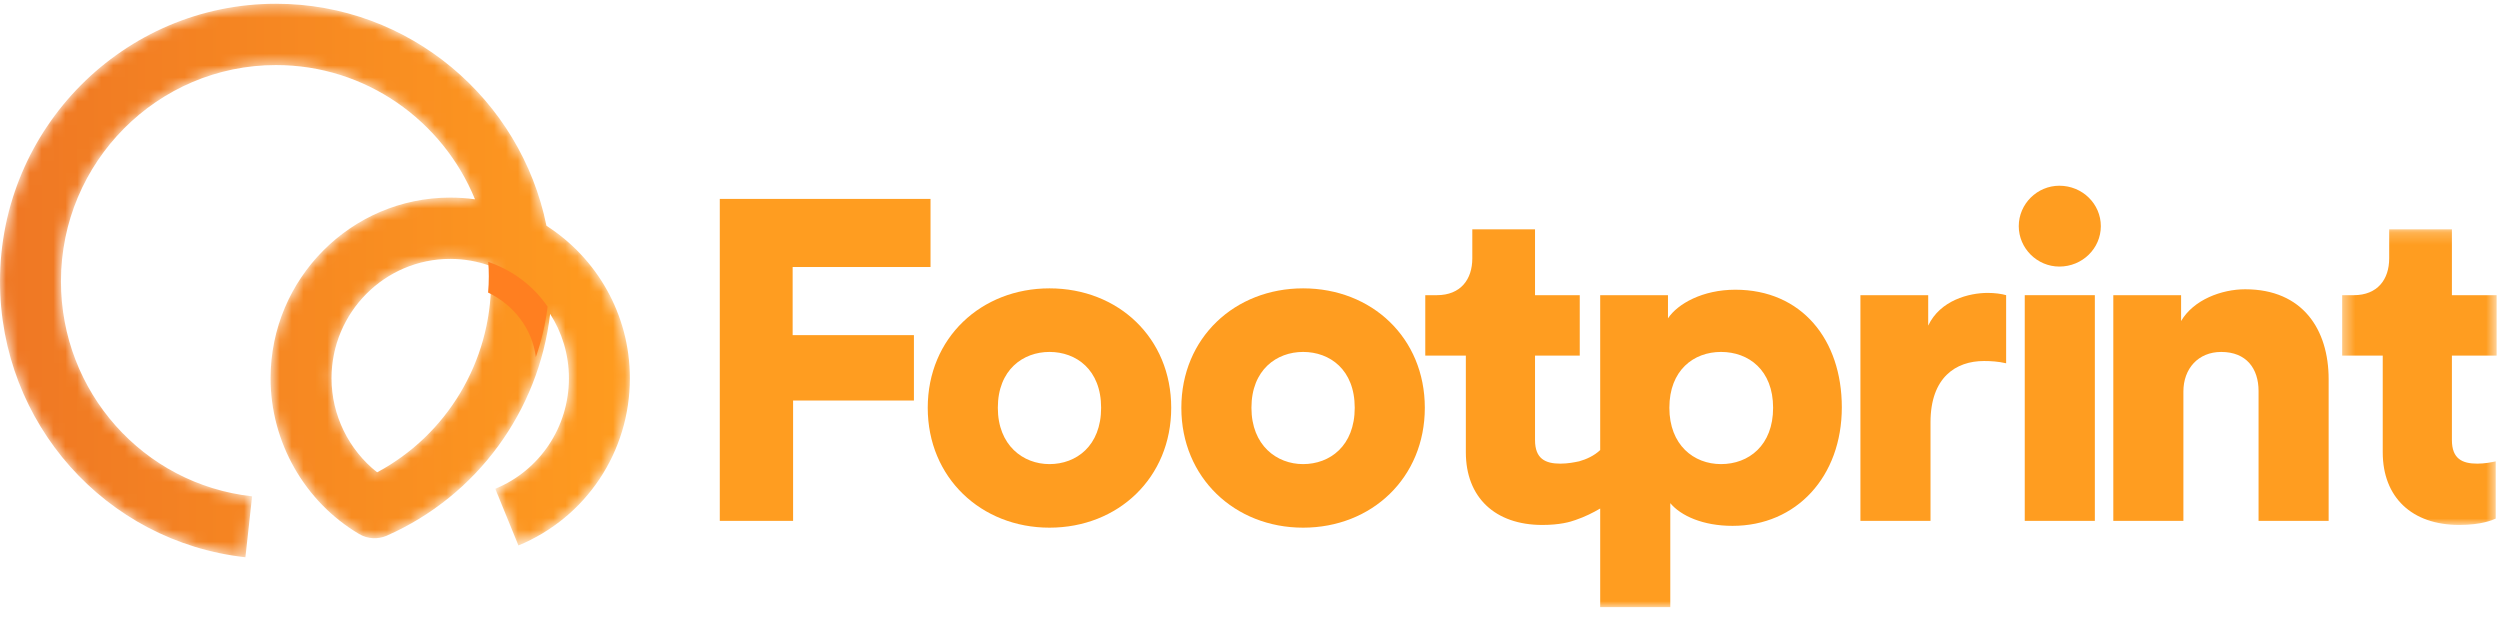<?xml version="1.0" encoding="UTF-8"?>
<svg width="210px" height="52px" viewBox="0 0 210 52" version="1.1" xmlns="http://www.w3.org/2000/svg" xmlns:xlink="http://www.w3.org/1999/xlink">
    <!-- Generator: Sketch 52.3 (67297) - http://www.bohemiancoding.com/sketch -->
    <title>Graphic/Logo@2x</title>
    <desc>Created with Sketch.</desc>
    <defs>
        <polygon id="path-1" points="0.4 0.209 13.376 0.209 13.376 25.041 0.4 25.041"></polygon>
        <polygon id="path-3" points="0 51 209.718 51 209.718 0.309 0 0.309"></polygon>
        <path d="M0,23.634 C0,35.542 8.862,45.506 20.615,46.811 L21.177,41.692 C12.023,40.676 5.12,32.912 5.12,23.634 C5.12,13.616 13.224,5.466 23.185,5.466 C30.721,5.466 37.195,10.131 39.899,16.742 C39.219,16.647 38.525,16.598 37.819,16.598 C29.498,16.598 22.728,23.407 22.728,31.775 C22.728,37.124 25.577,42.138 30.164,44.856 C30.872,45.277 31.738,45.329 32.492,44.997 C40.085,41.647 45.257,34.512 46.211,26.365 C47.21,27.927 47.789,29.784 47.789,31.775 C47.789,35.861 45.361,39.505 41.603,41.057 L43.548,45.82 C49.235,43.472 52.91,37.959 52.91,31.775 C52.91,26.395 50.112,21.66 45.903,18.964 C43.746,8.337 34.379,0.316 23.185,0.316 C10.401,0.316 0,10.777 0,23.634 M27.848,31.775 C27.848,26.245 32.321,21.747 37.819,21.747 C39.007,21.747 40.147,21.958 41.204,22.343 C41.235,22.769 41.25,23.2 41.25,23.634 C41.25,30.382 37.535,36.536 31.679,39.675 C29.289,37.788 27.848,34.867 27.848,31.775" id="path-5"></path>
        <linearGradient x1="0%" y1="50%" x2="100%" y2="50%" id="linearGradient-7">
            <stop stop-color="#EF7724" offset="0%"></stop>
            <stop stop-color="#FF9C1F" offset="100%"></stop>
        </linearGradient>
    </defs>
    <g id="Graphic/Logo" stroke="none" stroke-width="1" fill="none" fill-rule="evenodd">
        <g id="Group-21">
            <g id="Group-15">
                <g id="Group-3" transform="translate(196.341, 19.055)">
                    <mask id="mask-2" fill="white">
                        <use xlink:href="#path-1"></use>
                    </mask>
                    <g id="Clip-2"></g>
                    <path d="M13.376,10.813 L13.376,5.74 L9.619,5.74 L9.619,0.209 L4.351,0.209 L4.351,2.65 C4.351,4.405 3.382,5.74 1.368,5.74 L0.4,5.74 L0.4,10.813 L3.809,10.813 L3.809,18.938 C3.809,22.714 6.25,25.041 10.238,25.041 C12.098,25.041 13.066,24.621 13.299,24.507 L13.299,19.7 C12.95,19.777 12.369,19.891 11.749,19.891 C10.472,19.891 9.619,19.471 9.619,17.908 L9.619,10.813 L13.376,10.813 Z" id="Fill-1" fill="#FF9D20" mask="url(#mask-2)"></path>
                </g>
                <path d="M188.596,24.299 C186.62,24.299 184.257,25.176 183.212,26.968 L183.212,24.795 L177.518,24.795 L177.518,43.753 L183.405,43.753 L183.405,32.881 C183.405,30.974 184.645,29.563 186.582,29.563 C188.712,29.563 189.719,30.974 189.719,32.843 L189.719,43.753 L195.606,43.753 L195.606,31.852 C195.606,27.693 193.438,24.299 188.596,24.299" id="Fill-4" fill="#FF9D20"></path>
                <path d="M172.985,15.601 C171.125,15.601 169.576,17.127 169.576,18.996 C169.576,20.866 171.125,22.392 172.985,22.392 C174.921,22.392 176.47,20.866 176.47,18.996 C176.47,17.127 174.921,15.601 172.985,15.601" id="Fill-6" fill="#FF9D20"></path>
                <mask id="mask-4" fill="white">
                    <use xlink:href="#path-3"></use>
                </mask>
                <g id="Clip-9"></g>
                <polygon id="Fill-8" fill="#FF9D20" mask="url(#mask-4)" points="170.079 43.753 175.967 43.753 175.967 24.795 170.079 24.795"></polygon>
                <path d="M161.969,27.351 L161.969,24.794 L156.275,24.794 L156.275,43.753 L162.163,43.753 L162.163,35.475 C162.163,31.699 164.293,30.325 166.656,30.325 C167.237,30.325 167.857,30.363 168.515,30.516 L168.515,24.794 C168.127,24.68 167.547,24.604 166.965,24.604 C165.417,24.604 162.977,25.214 161.969,27.351" id="Fill-10" fill="#FF9D20" mask="url(#mask-4)"></path>
                <path d="M144.565,38.985 C142.279,38.985 140.227,37.382 140.227,34.254 C140.227,31.089 142.279,29.562 144.565,29.562 C146.889,29.562 148.941,31.089 148.941,34.254 C148.941,37.42 146.889,38.985 144.565,38.985 M145.766,24.336 C143.015,24.336 140.924,25.519 140.11,26.74 L140.11,24.795 L134.416,24.795 L134.416,37.806 C133.913,38.282 133.267,38.578 132.622,38.759 L132.622,38.755 C132.273,38.832 131.692,38.946 131.072,38.946 C129.794,38.946 128.942,38.527 128.942,36.963 L128.942,29.868 L132.699,29.868 L132.699,24.795 L128.942,24.795 L128.942,19.263 L123.674,19.263 L123.674,21.705 C123.674,23.459 122.705,24.795 120.691,24.795 L119.723,24.795 L119.723,29.868 L123.131,29.868 L123.131,37.993 C123.131,41.769 125.571,44.096 129.561,44.096 C131.004,44.096 131.908,43.844 132.351,43.677 L132.351,43.677 C133.127,43.414 133.831,43.06 134.416,42.715 L134.416,51 L140.304,51 L140.304,42.265 C141.195,43.333 143.054,44.172 145.533,44.172 C150.917,44.172 154.713,40.014 154.713,34.216 C154.713,28.533 151.343,24.336 145.766,24.336" id="Fill-11" fill="#FF9D20" mask="url(#mask-4)"></path>
                <path d="M109.459,38.985 C107.251,38.985 105.121,37.42 105.121,34.254 C105.121,31.05 107.251,29.562 109.459,29.562 C111.705,29.562 113.797,31.05 113.797,34.254 C113.797,37.458 111.705,38.985 109.459,38.985 M109.459,24.222 C103.726,24.222 99.233,28.38 99.233,34.254 C99.233,40.128 103.726,44.324 109.459,44.324 C115.23,44.324 119.685,40.128 119.685,34.254 C119.685,28.38 115.23,24.222 109.459,24.222" id="Fill-12" fill="#FF9D20" mask="url(#mask-4)"></path>
                <path d="M88.156,38.985 C85.948,38.985 83.818,37.42 83.818,34.254 C83.818,31.05 85.948,29.562 88.156,29.562 C90.403,29.562 92.494,31.05 92.494,34.254 C92.494,37.458 90.403,38.985 88.156,38.985 M88.156,24.222 C82.423,24.222 77.93,28.38 77.93,34.254 C77.93,40.128 82.423,44.324 88.156,44.324 C93.927,44.324 98.382,40.128 98.382,34.254 C98.382,28.38 93.927,24.222 88.156,24.222" id="Fill-13" fill="#FF9D20" mask="url(#mask-4)"></path>
                <polygon id="Fill-14" fill="#FF9D20" mask="url(#mask-4)" points="66.582 22.429 78.164 22.429 78.164 16.708 60.462 16.708 60.462 43.753 66.62 43.753 66.62 33.644 76.769 33.644 76.769 28.151 66.582 28.151"></polygon>
            </g>
            <g id="Group-18">
                <mask id="mask-6" fill="white">
                    <use xlink:href="#path-5"></use>
                </mask>
                <g id="Clip-17"></g>
                <path d="M0,23.634 C0,35.542 8.862,45.506 20.615,46.811 L21.177,41.692 C12.023,40.676 5.12,32.912 5.12,23.634 C5.12,13.616 13.224,5.466 23.185,5.466 C30.721,5.466 37.195,10.131 39.899,16.742 C39.219,16.647 38.525,16.598 37.819,16.598 C29.498,16.598 22.728,23.407 22.728,31.775 C22.728,37.124 25.577,42.138 30.164,44.856 C30.872,45.277 31.738,45.329 32.492,44.997 C40.085,41.647 45.257,34.512 46.211,26.365 C47.21,27.927 47.789,29.784 47.789,31.775 C47.789,35.861 45.361,39.505 41.603,41.057 L43.548,45.82 C49.235,43.472 52.91,37.959 52.91,31.775 C52.91,26.395 50.112,21.66 45.903,18.964 C43.746,8.337 34.379,0.316 23.185,0.316 C10.401,0.316 0,10.777 0,23.634 M27.848,31.775 C27.848,26.245 32.321,21.747 37.819,21.747 C39.007,21.747 40.147,21.958 41.204,22.343 C41.235,22.769 41.25,23.2 41.25,23.634 C41.25,30.382 37.535,36.536 31.679,39.675 C29.289,37.788 27.848,34.867 27.848,31.775" id="Fill-16" fill="url(#linearGradient-7)" mask="url(#mask-6)"></path>
            </g>
            <path d="M46,25.759 C45.82,27.214 45.486,28.633 45.008,30 C44.717,27.629 43.163,25.616 41,24.576 C41.041,24.123 41.06,23.668 41.06,23.209 C41.06,22.802 41.045,22.399 41.013,22 C43.08,22.706 44.829,24.041 46,25.759" id="Fill-19" fill="#FF7F20"></path>
        </g>
    </g>
</svg>